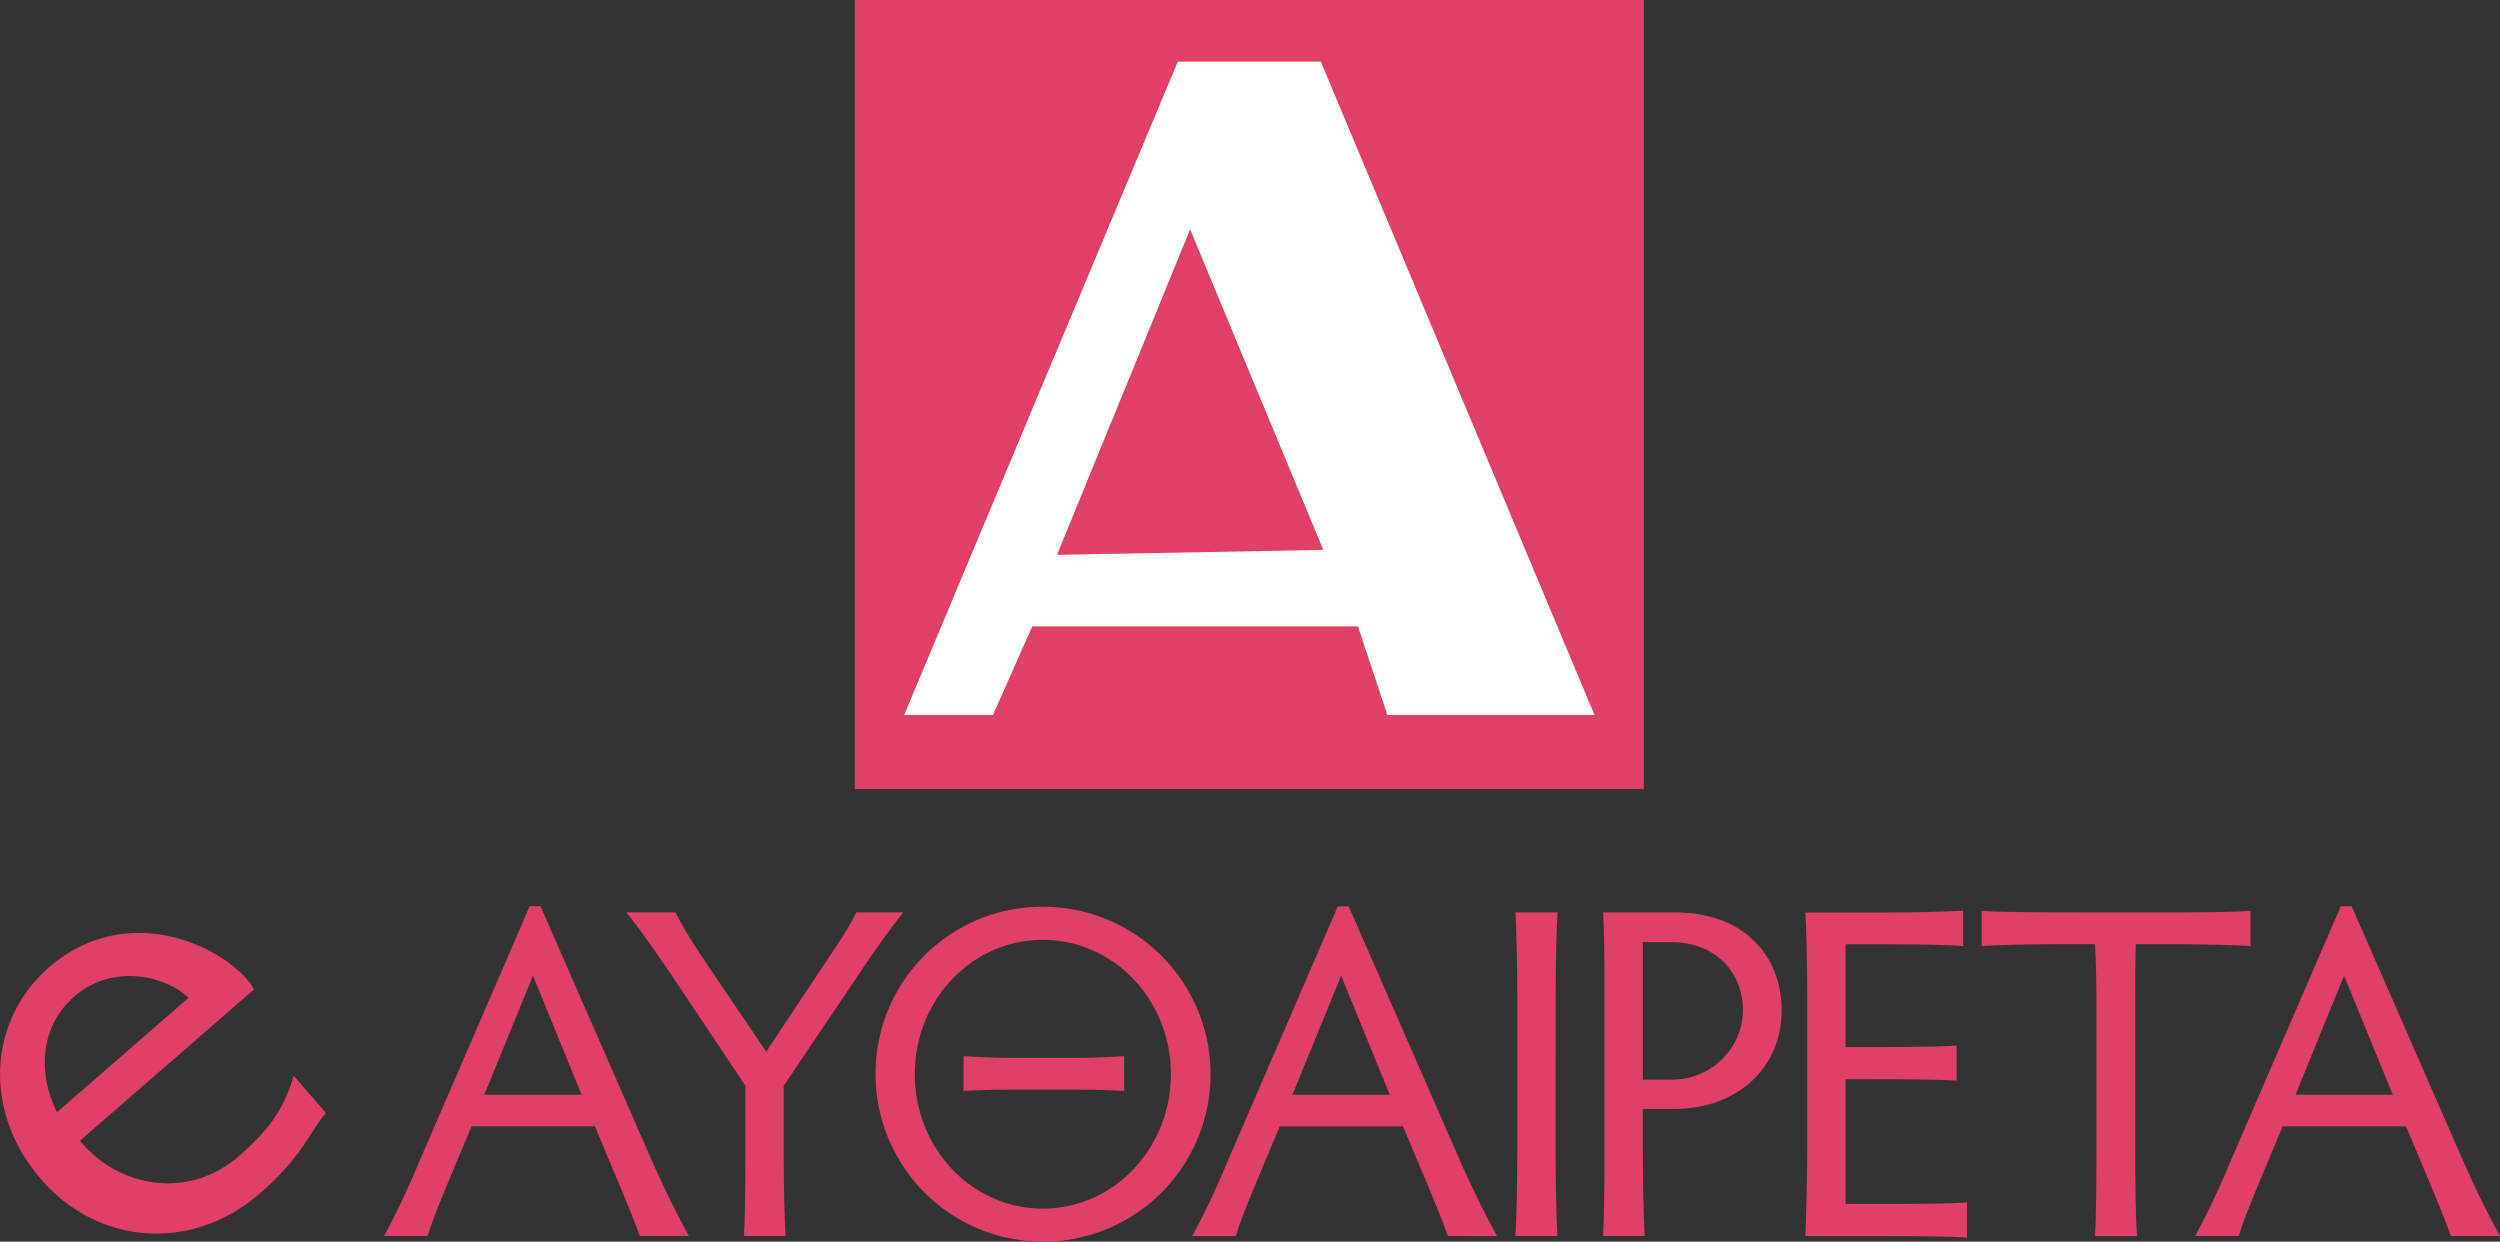 <svg xmlns="http://www.w3.org/2000/svg" viewBox="0 0 1355.71 673.34">
  <rect x="0" y="0" width="1355.71" height="673.34" fill="#333333" stroke="none"/>
  <g>
    <g>
      <path d="M643.11,692.38c-2.57-7.43-6.66-17.42-11.53-29l-12.81-30.49H551.91l-12.56,30c-5.63,13.58-9.22,22.55-11.27,29.47H504.51c5.89-11,12.56-24.6,18.45-38.94l60.46-139.88h5.89l61.23,139.88c6.4,14.34,13.32,28.43,19.21,38.94Zm-57.9-141.16-26.39,64.56H611.6Z" transform="translate(-296.19 -22.11)" style="fill: #e03f66"/>
      <path d="M699.65,692.38c.51-8,.76-26.39.76-44.07v-37.4l-40.73-61c-9-13.32-15.88-23.06-23.82-33.05H662.5c4.1,8.2,7.69,13.84,14.35,24.08l34.84,51.49,33-49.69c7.94-11.79,11.79-17.68,15.89-25.88H786c-8.2,10.25-16.14,21.78-25.11,35.1l-39.71,58.92v37.4c0,17.68.52,36.12,1,44.07Z" transform="translate(-296.19 -22.11)" style="fill: #e03f66"/>
      <path d="M861.71,513.82A90.82,90.82,0,1,1,771,604.5,90.36,90.36,0,0,1,861.71,513.82Zm0,163.7c38.42,0,69.42-32.54,69.42-73,0-40.21-31-72.75-69.42-72.75s-69.43,32.54-69.43,72.75C792.28,645,823.28,677.52,861.71,677.52Zm-43-82.75c5.89.51,16.65,1,26.13,1h34.58c9.74,0,21.26-.51,26.39-1v19c-5.64-.51-17.17-.77-26.39-.77H844.8c-9,0-20.24.26-26.13.77Z" transform="translate(-296.19 -22.11)" style="fill: #e03f66"/>
      <path d="M1081.36,692.38c-2.57-7.43-6.67-17.42-11.53-29L1057,632.94H990.16l-12.56,30c-5.63,13.58-9.22,22.55-11.27,29.47H942.76c5.89-11,12.55-24.6,18.45-38.94l60.46-139.88h5.89l61.22,139.88c6.41,14.34,13.33,28.43,19.22,38.94Zm-57.9-141.16-26.39,64.56h52.77Z" transform="translate(-296.19 -22.11)" style="fill: #e03f66"/>
      <path d="M1139.76,646.52c0,17.42.52,37.91,1,45.86H1118c.51-8,1-28.44,1-45.86V562.75c0-17.42-.51-38.17-1-45.86h22.8c-.51,7.69-1,28.44-1,45.86Z" transform="translate(-296.19 -22.11)" style="fill: #e03f66"/>
      <path d="M1187.06,646.52c0,17.42.51,37.91,1,45.86h-22.54c.51-8,.77-28.44.77-45.86v-88.9c0-17.42-.26-33-.77-40.73h39.19c36.38,0,57.64,22.8,57.64,53.29s-23.57,53.28-58.15,53.28h-17.16Zm0-38.94h15.62c23.06,0,38.69-18.7,38.69-37.66,0-19.72-14.09-36.89-38.94-36.89h-15.37Z" transform="translate(-296.19 -22.11)" style="fill: #e03f66"/>
      <path d="M1297,675h22.54c17.68,0,35.61-.26,43.3-.77v18.95c-7.69-.51-25.62-.76-43.3-.76h-44.32c.52-14.09,1-34.33,1-45.86v-84c0-17.67-.51-37.91-1-45.6h42.27c17.68,0,35.36-.51,43.3-1v19.21c-7.94-.77-25.62-1-43.3-1H1297V589.9h20.24c17.42,0,32-.25,40-.77v19c-7.94-.51-22.54-.77-40-.77H1297Z" transform="translate(-296.19 -22.11)" style="fill: #e03f66"/>
      <path d="M1472.29,516.89c17.68,0,36.38-.25,44.32-.77v19c-7.94-.51-26.64-1-44.32-1h-17.93c-.26,9.48-.26,22.54-.26,33v79.42c0,17.42.26,37.91,1,45.86h-22.8c.51-8,.76-28.44.76-45.86V567.1c0-10.5-.25-23.56-.76-33h-17.68c-17.42,0-35.87.51-43.81,1v-19c7.94.52,26.39.77,43.81.77Z" transform="translate(-296.19 -22.11)" style="fill: #e03f66"/>
      <path d="M1625.25,692.38c-2.56-7.43-6.66-17.42-11.52-29l-12.81-30.49h-66.87l-12.55,30c-5.63,13.58-9.22,22.55-11.27,29.47h-23.57c5.89-11,12.55-24.6,18.45-38.94l60.45-139.88h5.9l61.22,139.88c6.41,14.34,13.32,28.43,19.22,38.94Zm-57.89-141.16L1541,615.78h52.77Z" transform="translate(-296.19 -22.11)" style="fill: #e03f66"/>
    </g>
    <path d="M473,625.68c-8.57,9.36-12,22.9-35.83,43.59-36.95,32.12-87.75,28-118.55-7.48-32-36.79-28.89-86.38,4.14-115.09,39.19-34.07,88.51-15.22,107.7,6.86a25.5,25.5,0,0,1,3.47,5.12l-94.34,82c20.72,25.53,58.86,32.09,86,8.49,15.68-13.63,24.42-25.06,29.87-43.67Zm-74.5-62.52c-14-12.71-41.84-18.17-62-.65-18.48,16.06-20.07,41.36-9.38,62.7Z" transform="translate(-296.19 -22.11)" style="fill: #e03f66"/>
  </g>
  <rect x="463.54" width="427.89" height="427.89" style="fill: #e03f66"/>
  <path d="M934.9,55.54h77.55l148.43,354.35H1048.56l-16-48.14H856l-21.4,48.14H786.48Zm78.89,264.76L941.58,146.47,869.38,323Z" transform="translate(-296.19 -22.11)" style="fill: #fff"/>
</svg>
